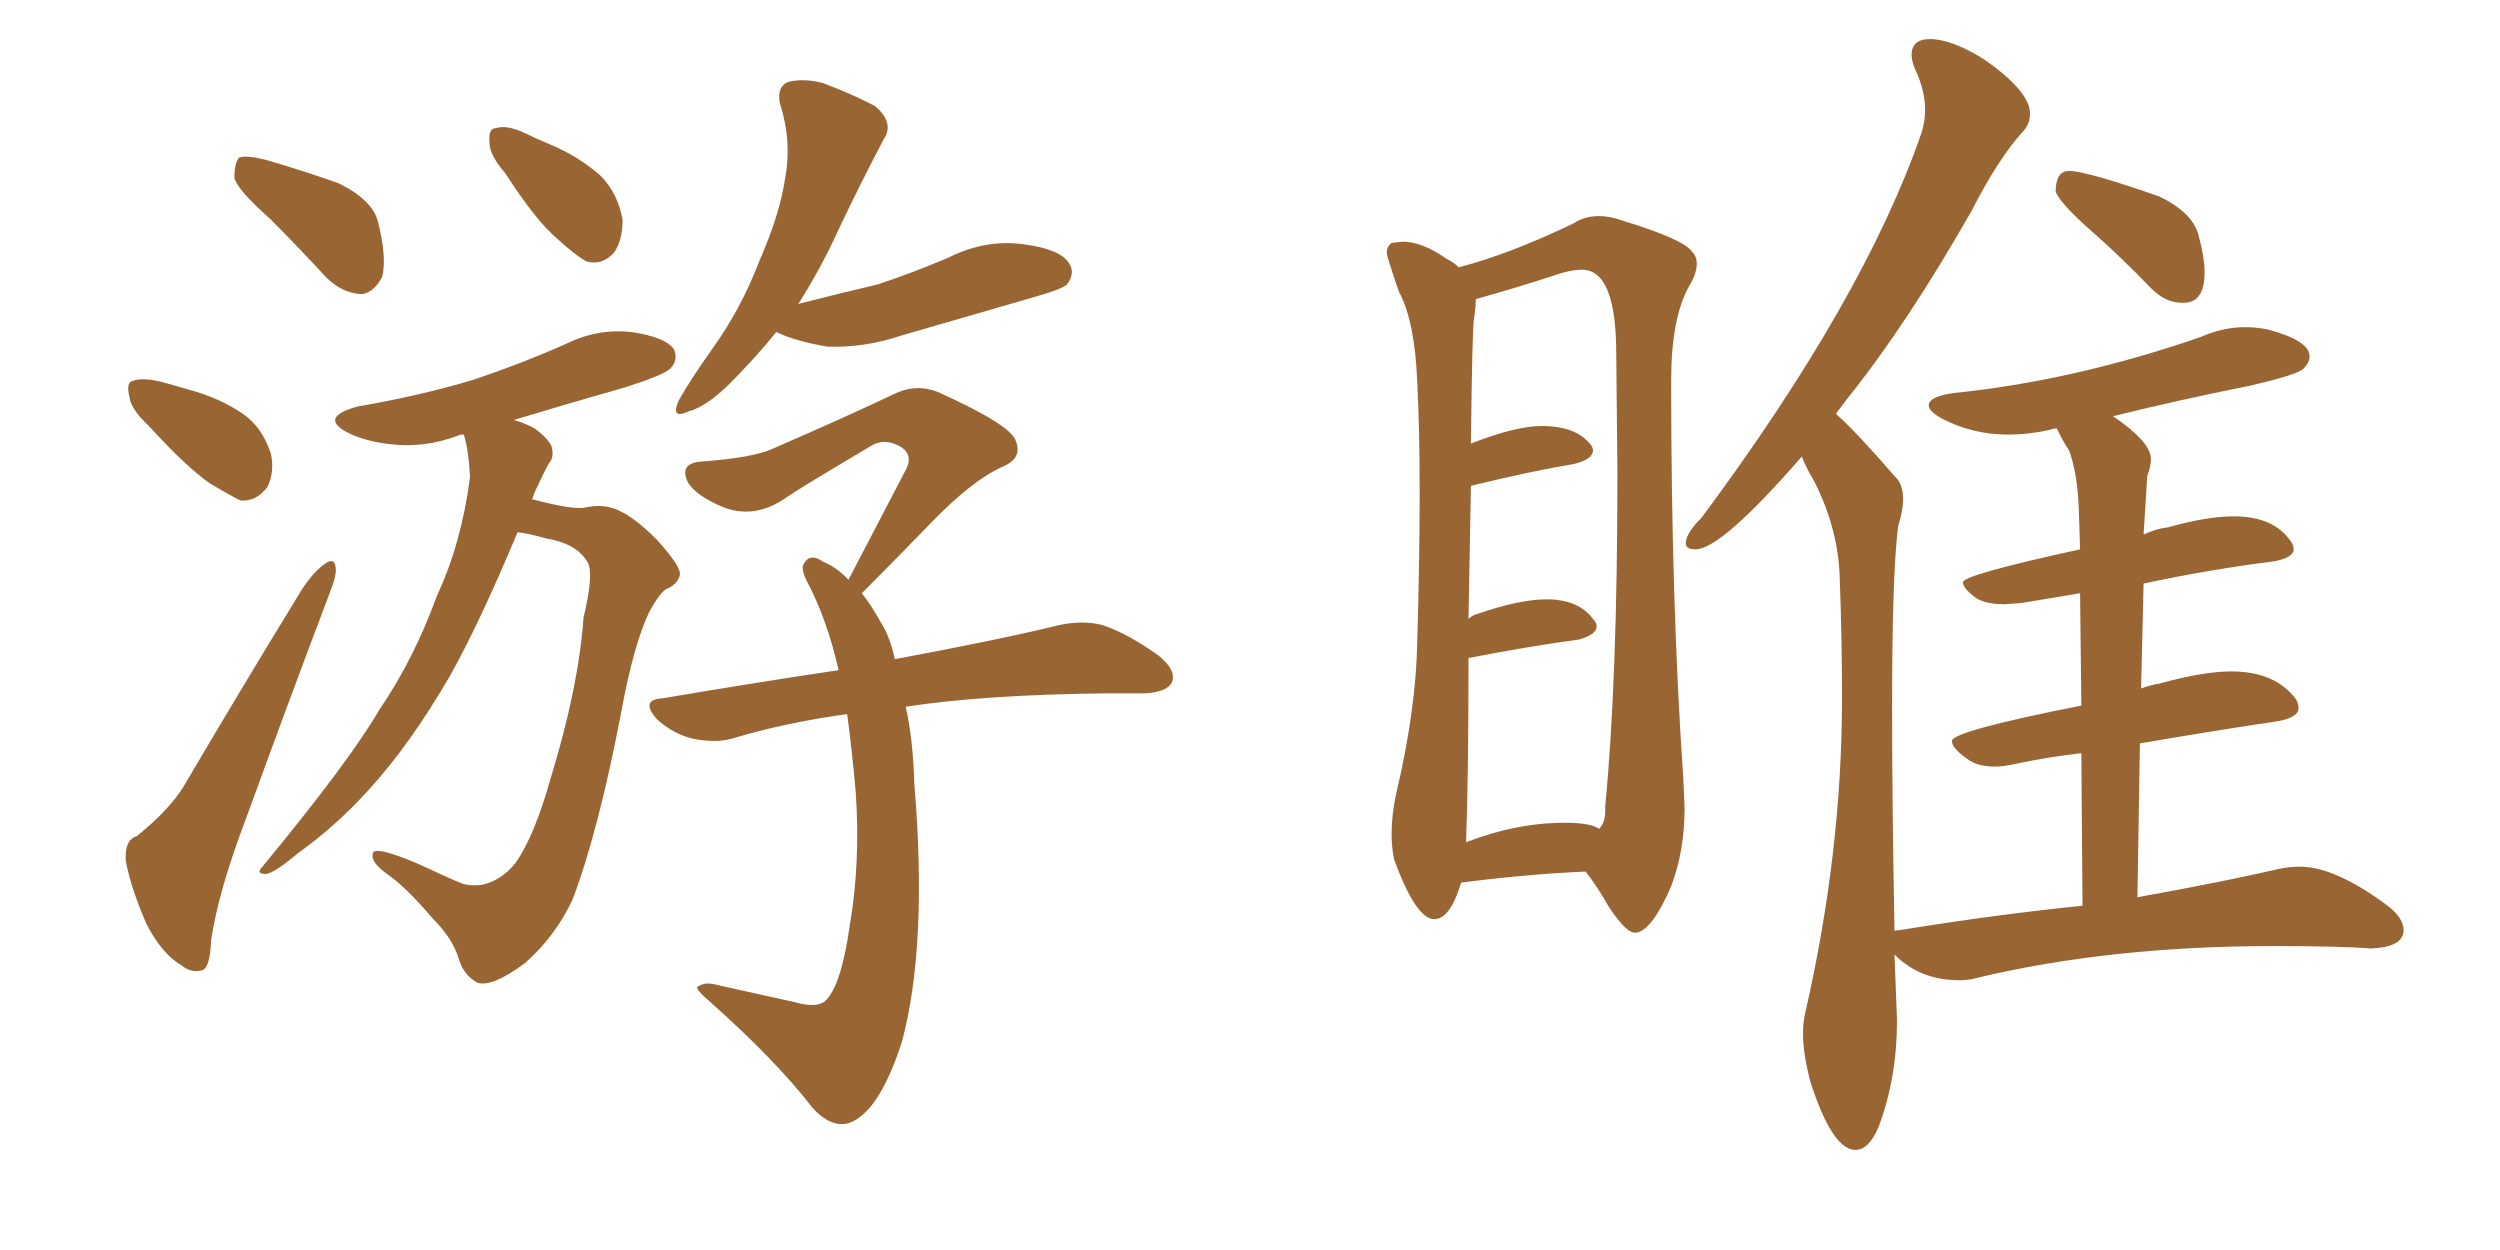 <svg xmlns="http://www.w3.org/2000/svg" xmlns:xlink="http://www.w3.org/1999/xlink" width="300" height="150"><path fill="#996633" padding="10" d="M32.37 26.22L32.37 26.22Q28.56 22.85 28.13 21.39L28.13 21.39Q28.13 19.48 28.71 18.90L28.71 18.90Q29.59 18.60 31.93 19.19L31.93 19.19Q36.47 20.51 40.58 21.97L40.58 21.97Q44.82 24.02 45.41 26.81L45.41 26.81Q46.44 31.05 45.85 33.25L45.85 33.25Q44.82 35.16 43.36 35.30L43.36 35.30Q41.02 35.16 39.11 33.25L39.11 33.25Q35.60 29.44 32.37 26.22ZM17.87 51.12L17.87 51.12Q15.67 49.07 15.53 47.61L15.53 47.61Q15.09 45.85 15.97 45.70L15.97 45.70Q17.14 45.26 19.48 45.85L19.48 45.85Q21.09 46.29 22.56 46.73L22.56 46.73Q26.37 47.75 29.15 49.66L29.15 49.66Q31.49 51.27 32.52 54.49L32.52 54.49Q32.96 56.69 32.08 58.45L32.08 58.45Q30.76 60.21 28.86 60.06L28.86 60.06Q27.39 59.33 25.20 58.01L25.20 58.01Q22.41 56.10 17.87 51.12ZM16.41 100.34L16.41 100.34Q20.21 97.27 21.97 94.48L21.97 94.48Q28.42 83.50 36.04 71.04L36.04 71.04Q37.50 68.70 38.96 67.68L38.96 67.68Q40.14 66.80 40.28 68.12L40.28 68.12Q40.43 68.99 39.55 71.19L39.55 71.19Q34.72 83.94 29.44 98.44L29.44 98.44Q26.22 106.93 25.34 112.79L25.34 112.79Q25.20 116.31 24.17 116.46L24.17 116.46Q22.85 116.75 21.83 115.87L21.83 115.87Q19.48 114.55 17.58 110.89L17.58 110.89Q15.67 106.49 15.09 103.27L15.09 103.27Q14.94 100.78 16.41 100.34ZM60.64 20.80L60.64 20.80Q58.74 18.60 58.74 17.14L58.74 17.14Q58.59 15.38 59.47 15.38L59.47 15.38Q60.79 14.94 62.99 15.97L62.99 15.97Q64.45 16.70 65.92 17.29L65.92 17.29Q69.43 18.75 72.07 21.09L72.07 21.09Q74.12 23.14 74.71 26.37L74.71 26.37Q74.71 28.86 73.68 30.32L73.68 30.32Q72.22 31.93 70.31 31.35L70.31 31.35Q68.85 30.47 66.94 28.71L66.94 28.71Q64.31 26.51 60.64 20.80ZM62.11 63.87L62.11 63.87Q57.57 74.71 54.05 81.01L54.05 81.01Q49.22 89.36 44.24 94.78L44.24 94.78Q40.28 99.17 35.74 102.39L35.74 102.39Q32.96 104.74 31.93 104.88L31.93 104.88Q30.62 104.88 31.49 104.00L31.49 104.00Q41.89 91.41 45.56 85.11L45.56 85.11Q49.66 79.10 52.44 71.48L52.44 71.48Q55.37 65.19 56.40 57.28L56.40 57.28Q56.25 54.05 55.66 52.15L55.66 52.15Q55.08 52.15 54.93 52.29L54.93 52.29Q50.98 53.76 47.02 53.32L47.02 53.32Q44.09 53.03 41.89 52.00L41.89 52.00Q38.09 50.10 42.92 48.78L42.92 48.78Q50.54 47.46 56.84 45.56L56.84 45.56Q62.55 43.65 67.82 41.31L67.82 41.31Q71.63 39.40 75.73 39.84L75.73 39.84Q79.83 40.43 80.86 41.89L80.86 41.89Q81.45 43.21 80.42 44.24L80.42 44.24Q79.69 44.97 75.15 46.44L75.15 46.44Q67.97 48.49 61.67 50.39L61.67 50.39Q63.13 50.83 64.16 51.42L64.16 51.42Q65.77 52.59 66.21 53.61L66.21 53.61Q66.50 54.93 65.92 55.52L65.92 55.52Q65.33 56.54 64.45 58.45L64.45 58.45Q64.01 59.33 63.87 59.91L63.87 59.91Q64.45 60.06 65.04 60.21L65.04 60.21Q68.55 61.08 70.02 60.94L70.02 60.94Q71.92 60.50 73.39 60.94L73.39 60.94Q75.59 61.52 78.81 64.75L78.81 64.75Q81.74 67.97 81.59 68.99L81.59 68.99Q81.30 70.17 79.83 70.75L79.83 70.75Q78.96 71.48 77.93 73.39L77.93 73.39Q76.03 77.34 74.56 85.40L74.56 85.40Q71.78 99.90 68.70 107.96L68.70 107.96Q66.65 112.35 62.99 115.58L62.99 115.58Q59.03 118.51 57.28 117.92L57.28 117.92Q55.66 117.04 55.08 115.14L55.08 115.14Q54.35 112.65 52.00 110.30L52.00 110.30Q48.63 106.35 46.44 104.88L46.44 104.88Q44.24 103.27 44.82 102.25L44.82 102.25Q45.41 101.66 49.95 103.56L49.95 103.56Q54.05 105.47 55.52 106.05L55.52 106.05Q57.28 106.49 58.74 105.91L58.74 105.91Q60.64 105.18 61.96 103.42L61.96 103.42Q64.16 100.20 66.06 93.46L66.06 93.46Q69.43 82.47 70.02 74.12L70.02 74.12Q71.34 68.70 70.46 67.38L70.46 67.38Q69.14 65.19 65.48 64.60L65.48 64.60Q63.43 64.01 62.11 63.87ZM93.16 39.84L93.16 39.84Q90.67 42.92 87.60 46.00L87.60 46.00Q84.81 48.78 82.62 49.37L82.62 49.37Q80.42 50.39 81.45 48.05L81.45 48.05Q82.76 45.70 85.55 41.75L85.55 41.75Q88.92 37.06 91.11 31.35L91.11 31.35Q93.60 25.63 94.19 21.53L94.19 21.53Q95.07 16.99 93.60 12.45L93.60 12.45Q93.16 10.40 94.63 9.81L94.63 9.81Q96.53 9.38 98.73 9.96L98.73 9.96Q102.25 11.28 105.03 12.74L105.03 12.74Q107.37 14.79 106.05 16.70L106.05 16.70Q103.42 21.68 100.63 27.54L100.63 27.54Q98.58 32.08 95.80 36.47L95.80 36.47Q100.93 35.16 105.32 34.13L105.32 34.13Q109.72 32.67 113.82 30.91L113.82 30.91Q118.21 28.71 122.75 29.30L122.75 29.30Q127.29 29.88 128.32 31.64L128.32 31.64Q129.05 32.81 128.03 34.13L128.03 34.13Q127.44 34.72 123.78 35.74L123.78 35.74Q115.72 38.09 108.11 40.28L108.11 40.28Q103.71 41.75 99.32 41.60L99.32 41.60Q95.80 41.02 93.46 39.99L93.46 39.99Q93.16 39.84 93.16 39.84ZM108.69 84.81L108.69 84.81L108.69 84.81Q109.57 88.77 109.72 94.04L109.72 94.04Q111.33 113.38 108.25 124.95L108.25 124.95Q105.76 132.71 102.54 134.47L102.54 134.47Q100.20 135.79 97.56 133.01L97.56 133.01Q93.16 127.29 85.25 120.26L85.25 120.26Q83.20 118.51 83.79 118.36L83.79 118.36Q84.67 117.77 86.13 118.21L86.13 118.21Q90.82 119.24 95.36 120.26L95.36 120.26Q98.00 121.00 99.02 120.12L99.02 120.12Q100.93 118.36 101.95 111.18L101.95 111.18Q103.27 103.56 102.69 95.07L102.69 95.07Q102.25 90.09 101.66 85.69L101.66 85.69Q94.19 86.72 87.89 88.62L87.89 88.62Q85.84 89.21 83.06 88.62L83.06 88.62Q80.71 88.04 78.81 86.28L78.81 86.28Q76.76 83.94 79.54 83.79L79.54 83.79Q90.82 81.88 100.63 80.42L100.63 80.42Q99.32 74.56 96.97 70.02L96.97 70.02Q95.95 68.12 96.53 67.53L96.53 67.53Q97.27 66.36 98.73 67.38L98.73 67.38Q100.49 68.12 101.81 69.58L101.81 69.58Q105.62 62.26 108.84 56.10L108.84 56.10Q109.57 54.35 107.81 53.47L107.81 53.47Q106.05 52.59 104.59 53.47L104.59 53.47Q95.95 58.59 94.48 59.62L94.48 59.62Q90.38 62.55 86.28 60.64L86.28 60.64Q83.64 59.47 82.62 58.01L82.62 58.01Q81.30 55.52 84.38 55.37L84.38 55.37Q90.23 54.93 92.58 53.91L92.58 53.91Q101.37 50.10 107.23 47.31L107.23 47.31Q109.86 46.00 112.50 47.02L112.50 47.02Q121.29 50.98 121.88 52.88L121.88 52.88Q122.75 54.93 120.41 55.96L120.41 55.96Q116.75 57.57 111.91 62.55L111.91 62.55Q107.52 67.09 103.42 71.19L103.42 71.19Q104.59 72.66 105.62 74.56L105.62 74.56Q106.79 76.32 107.37 79.10L107.37 79.10Q119.97 76.76 127.15 75L127.15 75Q129.93 74.41 132.28 75L132.28 75Q135.35 76.03 139.01 78.66L139.01 78.66Q141.21 80.42 140.63 81.88L140.63 81.88Q140.04 83.06 137.40 83.20L137.40 83.20Q135.35 83.20 133.01 83.20L133.01 83.20Q118.07 83.35 108.69 84.81ZM196.14 111.91L196.44 111.91Q198.34 111.47 200.54 106.35L200.54 106.35Q202.15 102.10 202.15 96.97L202.15 96.97L202.00 93.46Q200.54 72.36 200.54 45.70L200.54 45.70Q200.54 38.09 202.73 34.28L202.73 34.28Q203.61 32.81 203.61 31.64L203.61 31.64Q203.61 30.76 203.03 30.18L203.03 30.18Q202.00 28.71 194.82 26.51L194.82 26.51Q193.21 25.93 191.89 25.93L191.89 25.93Q190.14 25.93 188.82 26.81L188.82 26.81Q181.20 30.47 175.05 32.08L175.05 32.08Q174.46 31.49 173.58 31.05L173.58 31.05Q170.65 29.00 168.31 29.00L168.31 29.00L166.99 29.15Q166.41 29.59 166.41 30.32L166.41 30.32Q166.41 30.76 167.87 35.01L167.87 35.01Q169.78 38.53 170.07 45.85L170.07 45.85Q170.36 51.42 170.36 59.18L170.36 59.18Q170.36 66.94 170.07 77.05L170.07 77.05Q169.92 85.11 167.58 95.07L167.58 95.07Q166.99 97.71 166.99 100.05L166.99 100.05Q166.99 101.66 167.29 103.13L167.29 103.13Q169.92 110.30 172.12 110.30L172.12 110.30Q174.02 110.30 175.34 105.91L175.34 105.91Q183.40 104.88 190.28 104.59L190.28 104.59Q191.75 106.49 193.07 108.84L193.07 108.84Q195.12 111.91 196.14 111.91L196.14 111.91ZM175.93 101.07L175.93 101.07Q176.22 93.16 176.22 78.96L176.22 78.96Q183.84 77.49 189.40 76.76L189.40 76.76Q191.60 76.17 191.60 75.15L191.60 75.15Q191.60 74.71 191.16 74.27L191.16 74.27Q189.40 71.92 185.60 71.92L185.60 71.92Q182.37 71.92 177.25 73.68L177.25 73.68Q176.66 73.83 176.22 74.27L176.22 74.27L176.51 58.30Q183.69 56.54 188.96 55.66L188.96 55.66Q191.16 55.08 191.16 54.05L191.16 54.05Q191.16 53.61 190.72 53.17L190.72 53.17Q188.96 51.12 185.01 51.12L185.01 51.12Q181.93 51.12 176.66 53.17L176.66 53.17Q176.51 53.17 176.51 53.32L176.51 53.32Q176.66 39.70 176.88 38.23Q177.10 36.77 177.10 35.89L177.10 35.89L178.13 35.60Q181.79 34.57 186.33 33.11L186.33 33.11Q188.38 32.37 189.84 32.37L189.84 32.37Q193.95 32.37 193.95 42.48L193.95 42.48L194.09 56.69Q194.09 81.74 192.63 96.68L192.63 96.68L192.63 97.27Q192.63 98.73 191.89 99.46L191.89 99.46Q190.87 98.73 187.79 98.73L187.79 98.73Q181.93 98.73 175.93 101.07ZM261.77 36.33L262.06 36.33Q264.55 36.33 264.55 32.67L264.55 32.67Q264.55 30.91 263.82 28.20Q263.09 25.49 259.13 23.58L259.13 23.58Q250.34 20.51 248.29 20.51L248.29 20.51Q246.68 20.51 246.68 23.00L246.68 23.00Q247.27 24.46 250.85 27.61Q254.44 30.76 258.11 34.57L258.11 34.57Q259.86 36.33 261.77 36.33L261.77 36.33ZM222.66 137.99L222.66 137.99Q224.27 137.99 225.44 135.21L225.44 135.21Q227.64 129.35 227.64 122.46L227.64 122.46L227.34 114.55Q230.42 117.63 235.11 117.63L235.11 117.63Q236.28 117.63 237.30 117.33L237.30 117.33Q253.27 113.53 272.75 113.53L272.75 113.53Q281.10 113.53 284.47 113.82L284.47 113.82Q288.43 113.67 288.43 111.62L288.43 111.62Q288.43 110.16 286.52 108.69L286.52 108.69Q280.22 104.00 275.98 104.00L275.98 104.00Q274.66 104.00 273.34 104.30L273.34 104.30Q267.04 105.76 256.49 107.67L256.49 107.67L256.79 89.21Q265.28 87.74 273.19 86.57L273.19 86.57Q275.83 86.13 275.83 84.96L275.83 84.96Q275.83 84.52 275.54 83.94L275.54 83.94Q273.05 80.57 267.77 80.57L267.77 80.57Q264.40 80.57 259.13 82.03L259.13 82.03Q258.11 82.18 256.93 82.62L256.93 82.62L257.23 70.02Q265.58 68.26 272.75 67.38L272.75 67.38Q275.24 66.94 275.24 65.92L275.24 65.92Q275.24 65.48 274.95 65.04L274.95 65.04Q272.90 61.96 268.07 61.96L268.07 61.96Q264.84 61.96 260.16 63.28L260.16 63.28Q258.69 63.43 257.23 64.16L257.23 64.16L257.67 57.13Q258.11 55.96 258.11 55.08L258.11 55.08Q258.11 53.03 253.56 49.95L253.56 49.95Q261.18 48.05 269.97 46.29L269.97 46.29Q275.68 44.97 276.42 44.24Q277.15 43.51 277.15 42.77L277.15 42.77Q277.15 40.87 272.17 39.55L272.17 39.55Q270.85 39.26 269.38 39.26L269.38 39.26Q266.75 39.26 264.11 40.43L264.11 40.43Q248.88 45.70 234.38 47.17L234.38 47.17Q231.45 47.61 231.45 48.63L231.45 48.63Q231.45 49.37 233.06 50.24L233.06 50.24Q236.72 52.15 240.97 52.15L240.97 52.15Q243.46 52.15 246.09 51.56L246.09 51.56Q246.24 51.42 246.83 51.42L246.83 51.42Q247.41 52.73 248.29 54.05L248.29 54.05Q249.32 56.84 249.46 61.23L249.46 61.23L249.61 65.92Q235.55 68.99 235.55 69.87L235.55 69.87Q235.55 70.61 237.16 71.78L237.16 71.78Q238.33 72.51 240.53 72.51L240.53 72.51L242.58 72.36L249.61 71.19L249.76 84.67Q234.23 87.74 234.23 88.92L234.23 88.92Q234.23 89.79 236.13 91.11L236.13 91.11Q237.30 91.99 239.36 91.99L239.36 91.99Q240.38 91.99 241.70 91.70L241.70 91.70Q245.80 90.82 249.76 90.38L249.76 90.38L249.90 108.69Q239.65 109.72 227.93 111.62L227.93 111.62Q227.34 111.62 227.34 111.77L227.34 111.77Q227.05 96.09 227.05 85.11L227.05 85.11Q227.05 68.70 227.78 63.13L227.78 63.13Q228.37 61.23 228.37 59.91L228.37 59.91Q228.37 58.01 227.34 57.13L227.34 57.13Q222.66 51.71 220.31 49.66L220.31 49.66L221.63 47.90Q228.81 38.96 236.57 25.34L236.57 25.34Q239.79 19.04 242.72 15.82L242.72 15.82Q243.60 14.94 243.60 13.62L243.60 13.62Q243.60 10.99 238.18 7.18L238.18 7.18Q234.23 4.69 231.59 4.69L231.59 4.69Q229.39 4.69 229.39 6.59L229.39 6.59Q229.39 7.32 229.83 8.35L229.83 8.35Q231.01 10.84 231.01 13.18L231.01 13.18Q231.01 14.65 230.57 15.97L230.57 15.97Q223.68 35.89 204.20 62.11L204.20 62.11Q202.29 64.01 202.29 65.19L202.29 65.19Q202.29 65.92 203.47 65.92L203.47 65.92Q206.54 65.92 216.21 54.79L216.21 54.79Q216.80 56.25 217.68 57.71L217.68 57.71Q220.46 63.13 220.75 68.85L220.75 68.85Q221.04 76.46 221.04 83.79L221.04 83.79Q221.04 102.25 216.65 121.44L216.65 121.44Q216.36 122.61 216.36 124.07L216.36 124.07Q216.36 126.42 217.24 129.79L217.24 129.79Q219.87 137.99 222.66 137.99Z"/></svg>